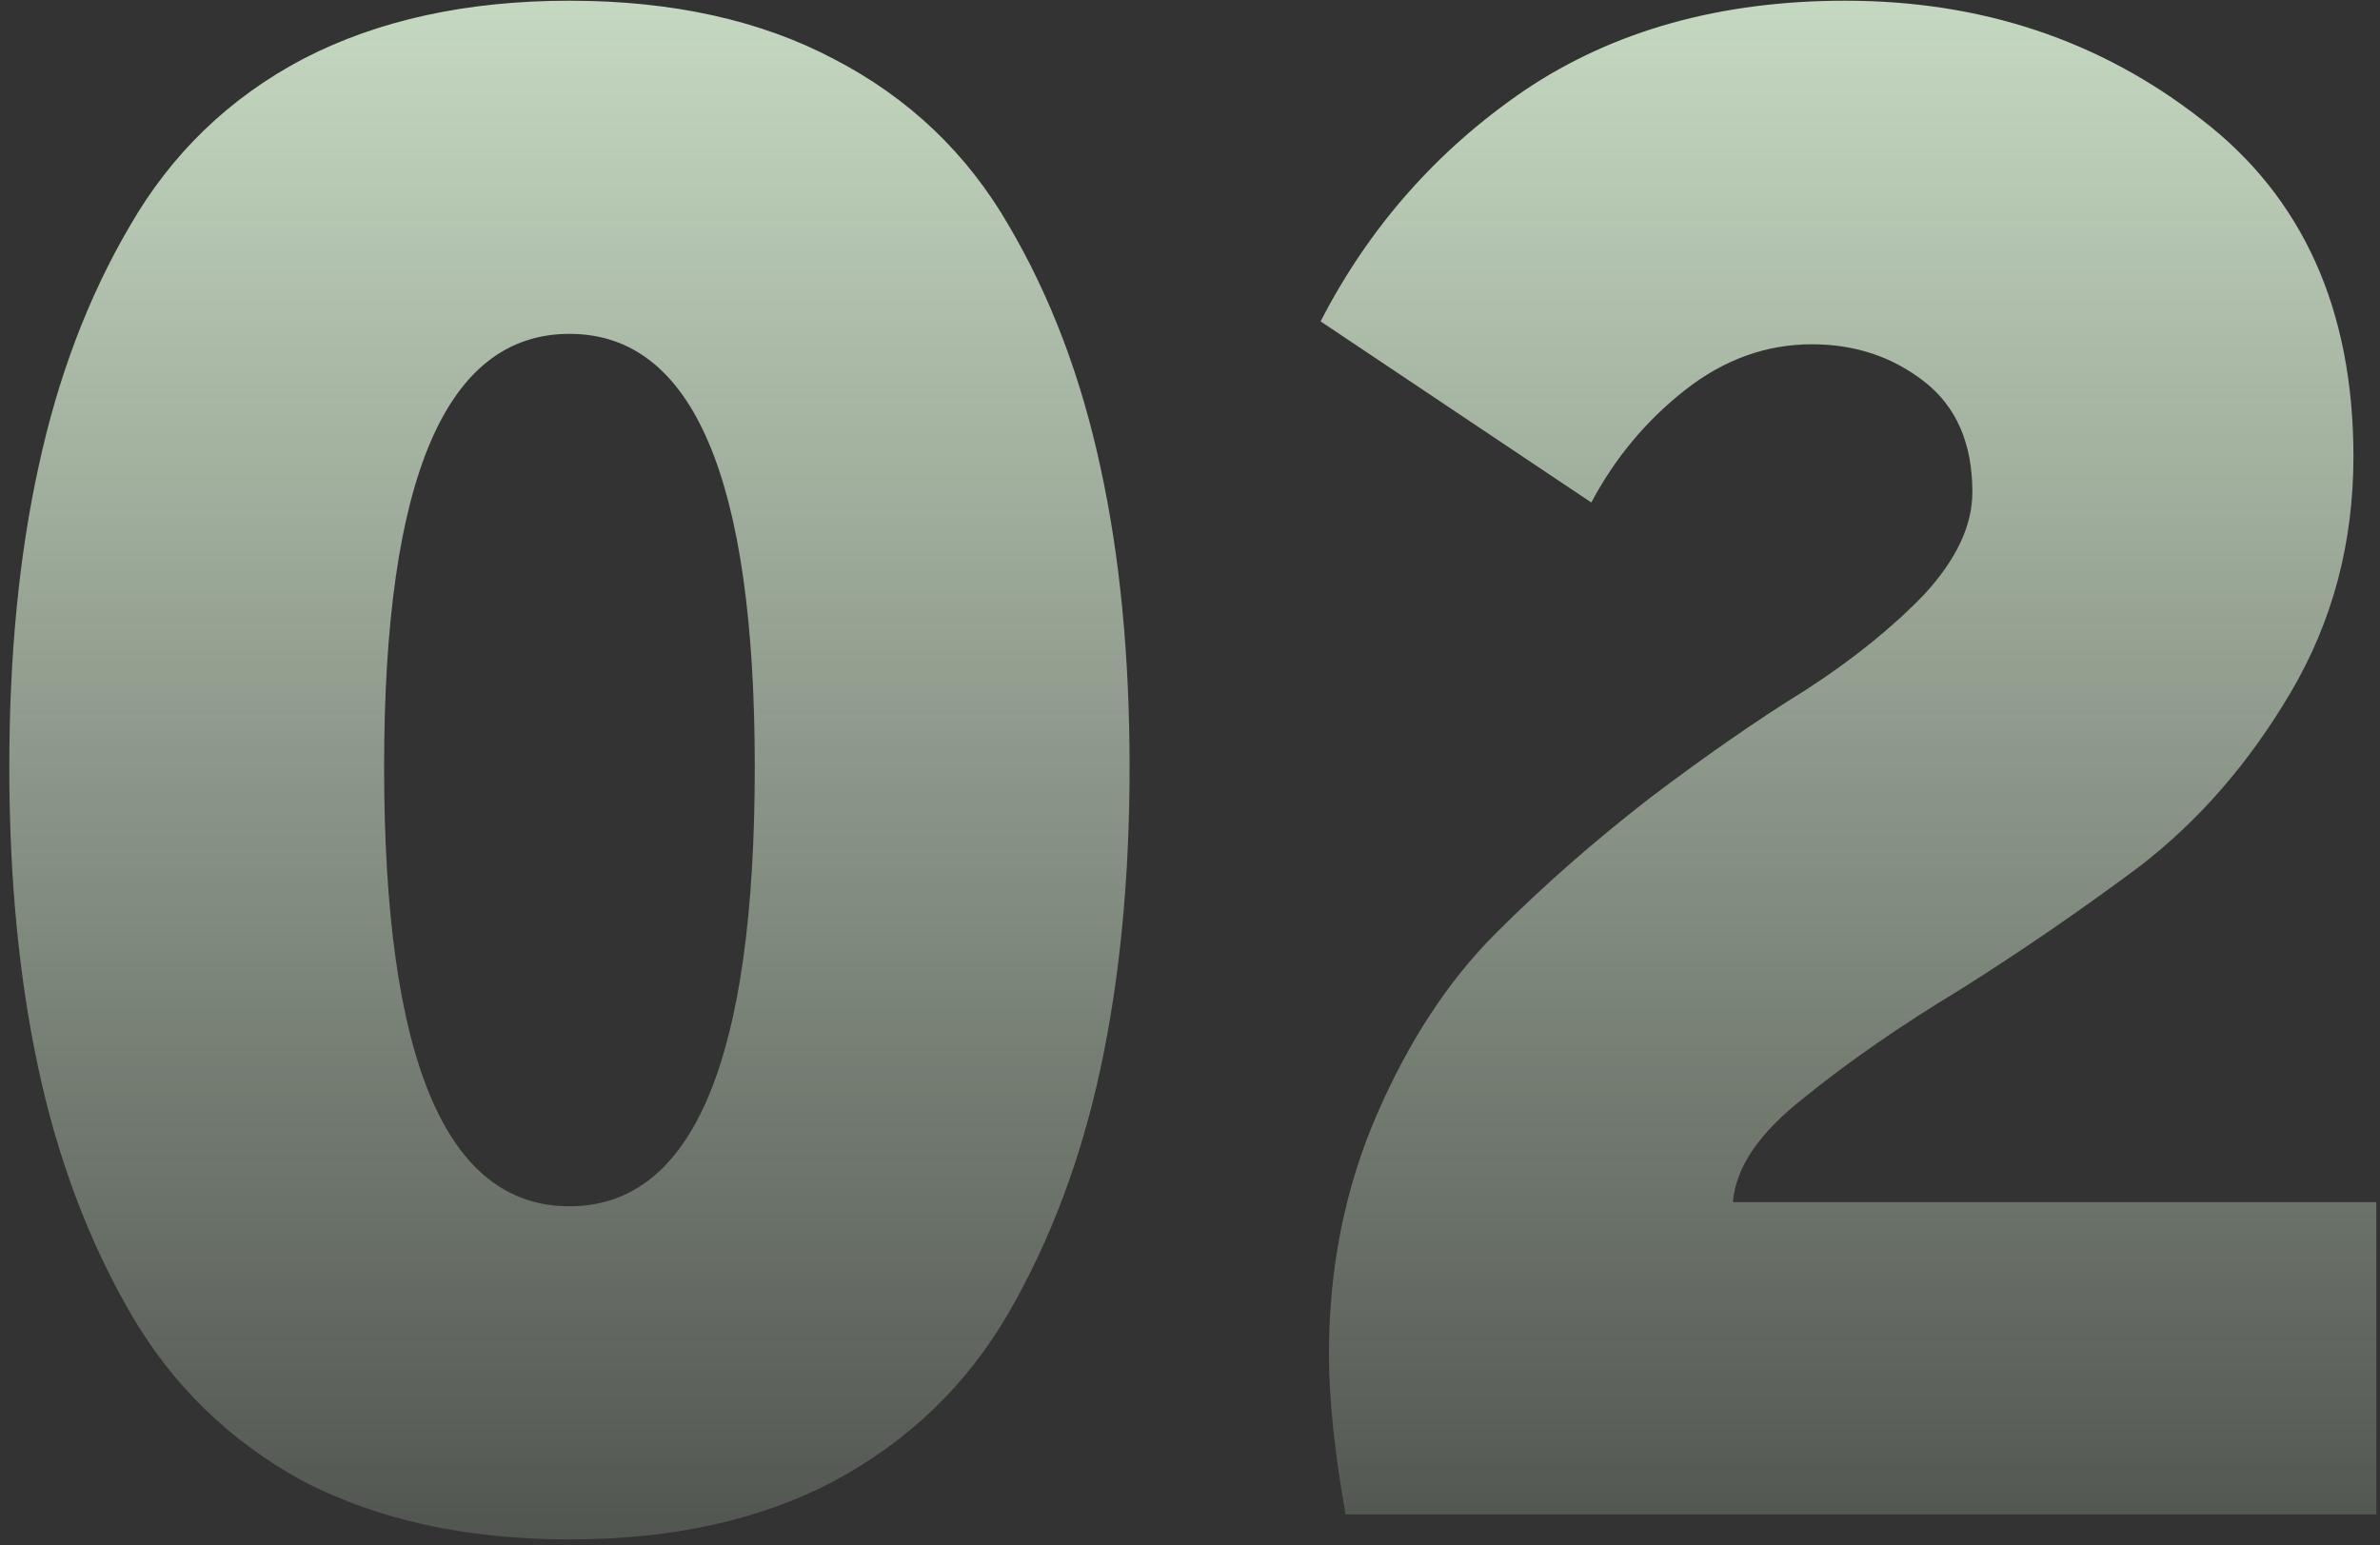 <?xml version="1.0" encoding="UTF-8"?> <svg xmlns="http://www.w3.org/2000/svg" width="231" height="150" viewBox="0 0 231 150" fill="none"><rect x="0" y="0" width="231" height="150" fill="#333333" stroke="none"/> <path d="M80.937 143.766C73.796 147.539 65.24 149.425 55.27 149.425C45.299 149.425 36.676 147.539 29.4 143.766C22.259 139.859 16.667 134.402 12.625 127.396C8.583 120.389 5.619 112.507 3.733 103.749C1.846 94.992 0.903 85.223 0.903 74.444C0.903 63.665 1.846 53.964 3.733 45.341C5.619 36.583 8.583 28.768 12.625 21.897C16.667 14.89 22.259 9.501 29.4 5.728C36.676 1.956 45.299 0.069 55.27 0.069C65.24 0.069 73.796 1.956 80.937 5.728C88.213 9.501 93.872 14.89 97.914 21.897C101.956 28.768 104.92 36.583 106.806 45.341C108.693 53.964 109.636 63.665 109.636 74.444C109.636 85.223 108.693 94.992 106.806 103.749C104.92 112.507 101.956 120.389 97.914 127.396C93.872 134.402 88.213 139.859 80.937 143.766ZM37.282 74.444C37.282 102.874 43.278 117.088 55.27 117.088C67.261 117.088 73.257 102.874 73.257 74.444C73.257 46.419 67.261 32.406 55.27 32.406C43.278 32.406 37.282 46.419 37.282 74.444ZM130.603 147C129.525 140.937 128.986 135.749 128.986 131.438C128.986 123.084 130.535 115.337 133.634 108.196C136.733 101.055 140.573 95.194 145.154 90.613C149.735 86.032 154.721 81.653 160.11 77.476C165.634 73.299 170.687 69.796 175.268 66.966C179.849 64.002 183.689 60.903 186.788 57.669C189.887 54.301 191.436 51 191.436 47.766C191.436 43.05 189.887 39.48 186.788 37.055C183.689 34.63 180.051 33.417 175.874 33.417C171.428 33.417 167.318 34.899 163.546 37.863C159.773 40.827 156.742 44.465 154.451 48.777L128.177 31.194C132.893 22.032 139.495 14.554 147.984 8.76C156.607 2.966 166.982 0.069 179.108 0.069C192.312 0.069 203.832 3.909 213.668 11.589C223.504 19.135 228.422 30.048 228.422 44.331C228.422 52.684 226.401 60.297 222.358 67.168C218.316 74.04 213.398 79.699 207.605 84.145C201.811 88.457 196.017 92.432 190.224 96.07C184.43 99.573 179.377 103.076 175.066 106.579C170.754 109.947 168.464 113.316 168.194 116.684H230.645V147H130.603Z" fill="url(#paint0_linear)"></path> <defs> <linearGradient id="paint0_linear" x1="116" y1="-33" x2="116" y2="189" gradientUnits="userSpaceOnUse"> <stop stop-color="#DFF5DA"></stop> <stop offset="1" stop-color="#DFF5DA" stop-opacity="0"></stop> </linearGradient> </defs> </svg> 